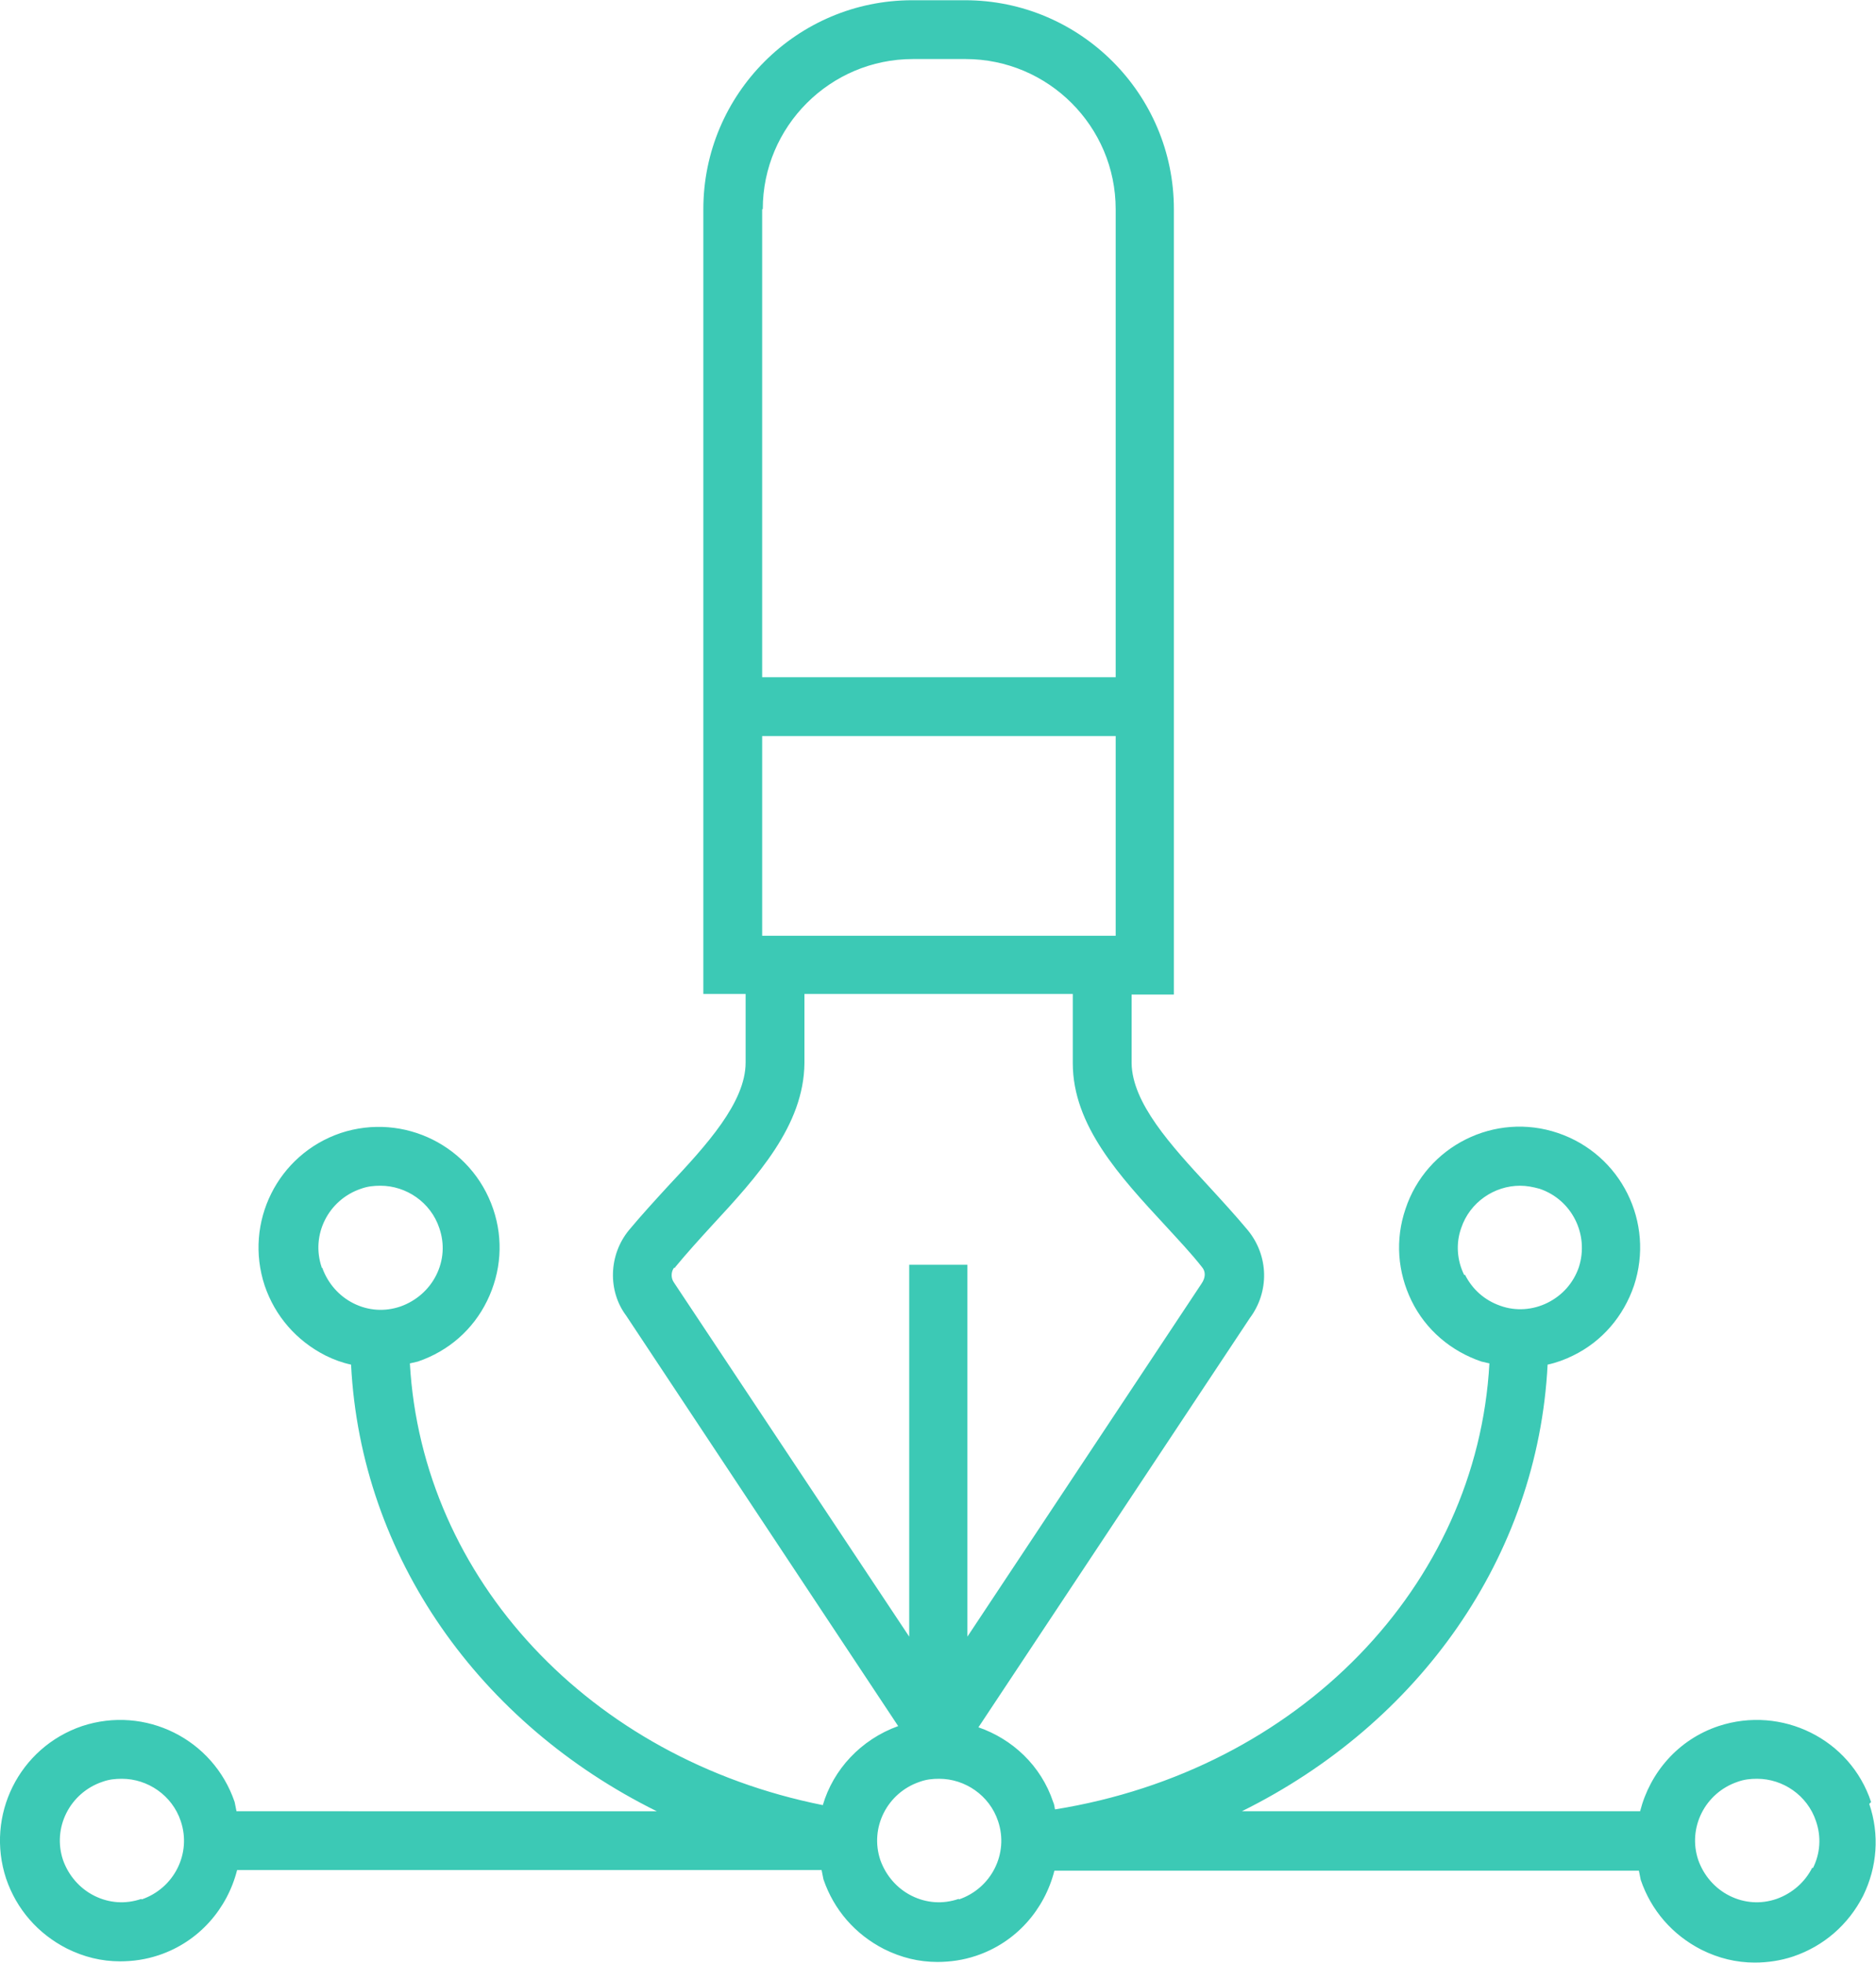 <?xml version="1.0" encoding="UTF-8"?><svg id="Ebene_1" xmlns="http://www.w3.org/2000/svg" width="10.8mm" height="11.3mm" viewBox="0 0 30.62 32.03"><defs><style>.cls-1{fill:#3cc9b5;}</style></defs><g id="illustration"><path class="cls-1" d="M30.54,29.41c-.34-1.03-1.46-1.58-2.49-1.24-.66.22-1.12.76-1.28,1.39h-6.5c2.89-1.43,4.83-4.15,4.99-7.29.14-.03.28-.08.42-.15.47-.23.82-.64.99-1.14.34-1.03-.21-2.14-1.24-2.49s-2.15.21-2.49,1.24c-.17.5-.13,1.03.1,1.5s.64.82,1.14.99c.04.01.09.02.13.03-.2,3.63-3.11,6.64-7.09,7.28-.01-.04-.01-.08-.03-.12-.2-.6-.67-1.03-1.22-1.22l4.43-6.68c.32-.43.31-1.01-.03-1.43-.2-.24-.42-.48-.64-.72-.62-.67-1.25-1.36-1.26-2.01v-1.12h.69V3.41c0-1.88-1.53-3.41-3.41-3.41h-.86c-1.88,0-3.41,1.53-3.41,3.41v12.81h.69v1.12c0,.65-.64,1.35-1.26,2.01-.22.24-.44.48-.64.72-.34.41-.35,1-.05,1.4l4.44,6.7c-.61.22-1.06.71-1.23,1.29-3.8-.76-6.54-3.69-6.74-7.21.04-.01.09-.02.13-.03h0c.5-.17.9-.52,1.13-.99.23-.47.27-1,.1-1.5-.35-1.03-1.46-1.58-2.49-1.24-1.03.35-1.58,1.46-1.24,2.49.17.5.52.9.99,1.14.14.07.28.12.42.15.16,3.14,2.1,5.86,4.99,7.29H3.86s-.02-.1-.03-.15c-.35-1.03-1.46-1.58-2.49-1.24-1.03.35-1.58,1.46-1.24,2.49.17.5.52.9.99,1.14.28.14.57.21.87.21.21,0,.42-.03.63-.1.66-.22,1.12-.76,1.28-1.39h9.54s.02.1.03.15c.17.5.52.9.99,1.14.28.14.57.21.87.21.21,0,.42-.03.63-.1.66-.22,1.12-.76,1.28-1.39h9.54s.02.1.03.15c.17.5.52.9.99,1.14.28.14.57.21.87.21.21,0,.42-.03.63-.1.5-.17.9-.52,1.14-.99.23-.47.27-1,.1-1.5,0,0,.03-.03.03-.03ZM23.9,20.81c-.12-.24-.14-.52-.05-.77.14-.42.54-.69.96-.69.11,0,.21.02.32.05.53.18.81.75.64,1.28-.09.26-.27.46-.51.58s-.52.14-.77.05c-.26-.09-.46-.27-.58-.51h0ZM5.25,20.68c-.18-.53.11-1.1.64-1.28.11-.04.21-.05.32-.05.42,0,.82.27.96.69.09.26.07.53-.05.77-.12.24-.33.42-.58.51-.26.09-.53.07-.77-.05-.24-.12-.42-.33-.51-.58h-.01ZM2.31,30.99c-.26.09-.53.07-.77-.05-.24-.12-.42-.33-.51-.58-.18-.53.11-1.1.64-1.28.11-.04.21-.05.32-.05.42,0,.82.27.96.69.18.53-.11,1.1-.64,1.28h0ZM12.45,3.41c0-1.35,1.1-2.45,2.45-2.45h.86c1.35,0,2.45,1.1,2.45,2.45v7.64h-5.77V3.41h0ZM18.21,12.01v3.26h-5.77v-3.26h5.77ZM11.02,20.68c.19-.23.39-.45.6-.68.74-.8,1.5-1.63,1.51-2.65v-1.13h4.38v1.13c0,1.02.77,1.85,1.51,2.65.21.23.42.45.6.68.06.07.06.17-.01.27l-3.82,5.76v-6.07h-.95v6.07l-3.84-5.78c-.05-.07-.05-.17,0-.24h.02,0ZM15.65,30.99c-.26.09-.53.07-.77-.05-.24-.12-.42-.33-.51-.58-.18-.53.11-1.1.64-1.28.11-.04.21-.05.32-.05.42,0,.82.27.96.69.18.53-.11,1.1-.64,1.28h0ZM29.58,30.48c-.12.24-.33.42-.58.51-.26.09-.53.07-.77-.05-.24-.12-.42-.33-.51-.58-.18-.53.11-1.1.64-1.28.11-.04.21-.05.32-.05.42,0,.82.27.96.69.09.26.07.53-.05.77h0Z"/></g></svg>